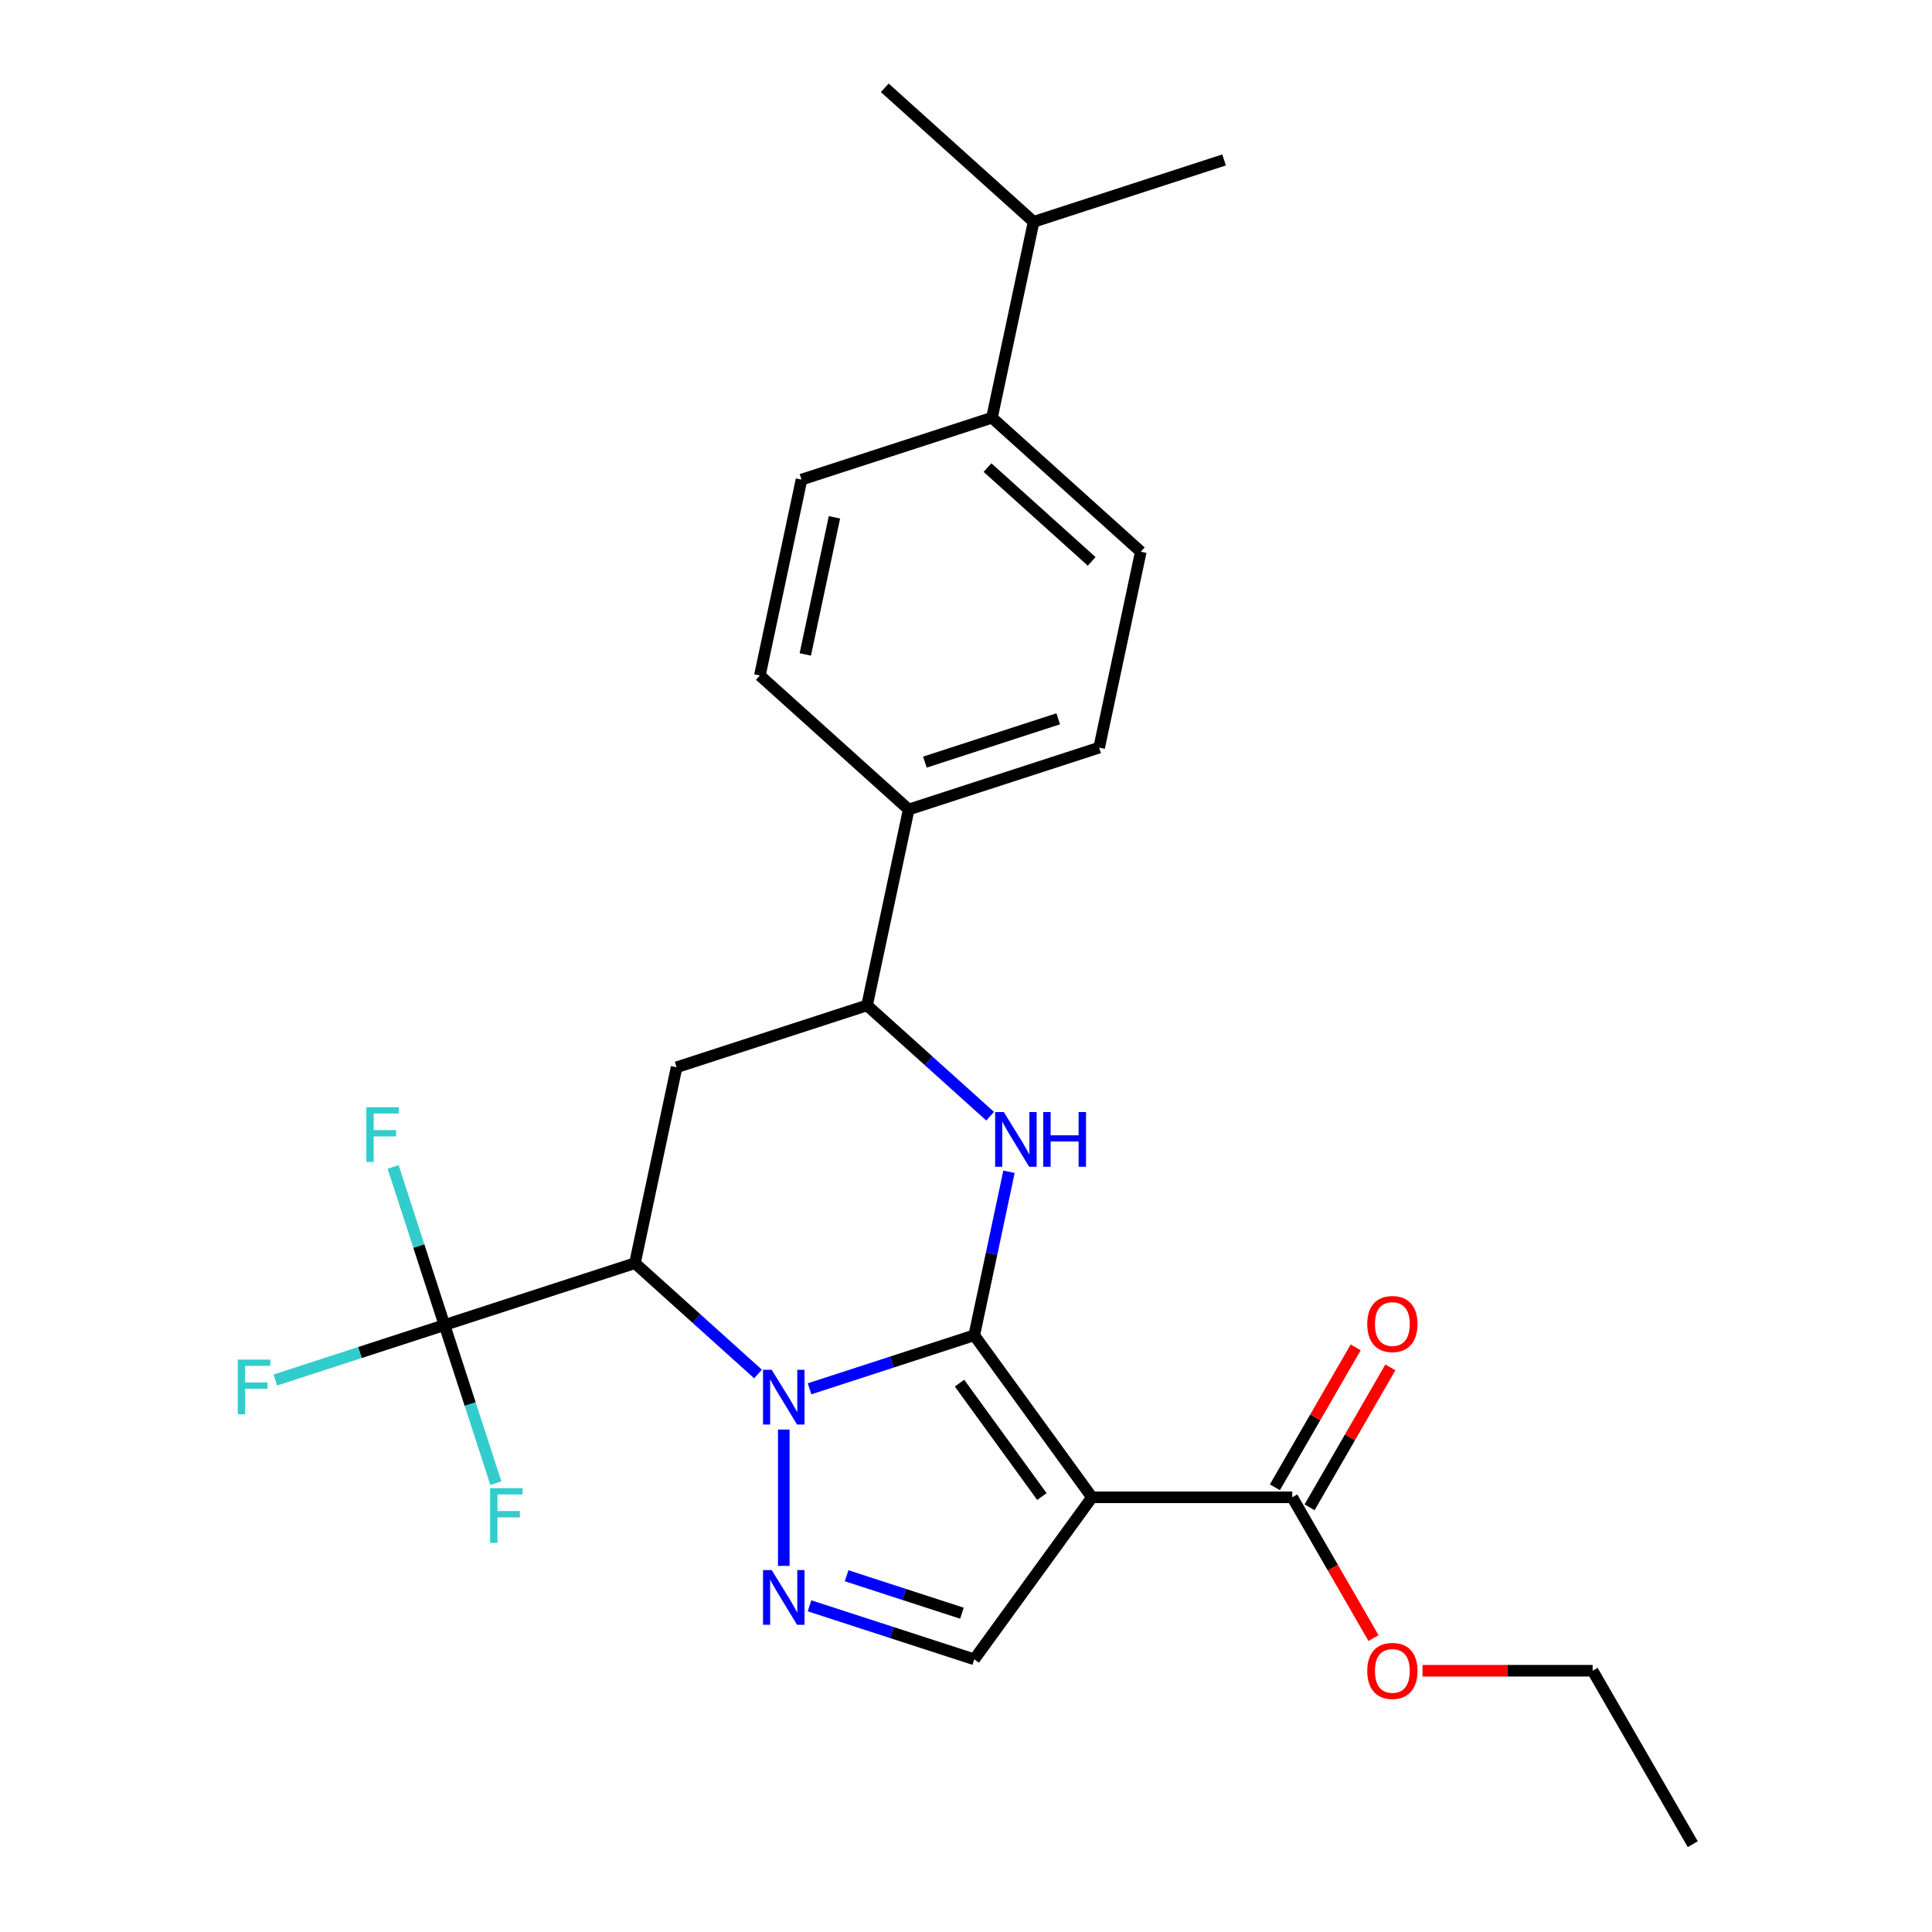 <?xml version='1.0' encoding='iso-8859-1'?>
<svg version='1.1' baseProfile='full'
              xmlns='http://www.w3.org/2000/svg'
                      xmlns:rdkit='http://www.rdkit.org/xml'
                      xmlns:xlink='http://www.w3.org/1999/xlink'
                  xml:space='preserve'
width='1000px' height='1000px' viewBox='0 0 1000 1000'>
<!-- END OF HEADER -->
<rect style='opacity:1.0;fill:#FFFFFF;stroke:none' width='1000' height='1000' x='0' y='0'> </rect>
<path class='bond-0' d='M 504.269,691.142 L 461.643,704.993' style='fill:none;fill-rule:evenodd;stroke:#000000;stroke-width:6px;stroke-linecap:butt;stroke-linejoin:miter;stroke-opacity:1' />
<path class='bond-0' d='M 461.643,704.993 L 419.016,718.843' style='fill:none;fill-rule:evenodd;stroke:#0000FF;stroke-width:6px;stroke-linecap:butt;stroke-linejoin:miter;stroke-opacity:1' />
<path class='bond-1' d='M 504.269,691.142 L 565.198,775.004' style='fill:none;fill-rule:evenodd;stroke:#000000;stroke-width:6px;stroke-linecap:butt;stroke-linejoin:miter;stroke-opacity:1' />
<path class='bond-1' d='M 496.636,715.907 L 539.287,774.61' style='fill:none;fill-rule:evenodd;stroke:#000000;stroke-width:6px;stroke-linecap:butt;stroke-linejoin:miter;stroke-opacity:1' />
<path class='bond-3' d='M 504.269,691.142 L 513.265,648.822' style='fill:none;fill-rule:evenodd;stroke:#000000;stroke-width:6px;stroke-linecap:butt;stroke-linejoin:miter;stroke-opacity:1' />
<path class='bond-3' d='M 513.265,648.822 L 522.26,606.501' style='fill:none;fill-rule:evenodd;stroke:#0000FF;stroke-width:6px;stroke-linecap:butt;stroke-linejoin:miter;stroke-opacity:1' />
<path class='bond-2' d='M 392.353,711.171 L 360.502,682.492' style='fill:none;fill-rule:evenodd;stroke:#0000FF;stroke-width:6px;stroke-linecap:butt;stroke-linejoin:miter;stroke-opacity:1' />
<path class='bond-2' d='M 360.502,682.492 L 328.651,653.814' style='fill:none;fill-rule:evenodd;stroke:#000000;stroke-width:6px;stroke-linecap:butt;stroke-linejoin:miter;stroke-opacity:1' />
<path class='bond-4' d='M 405.684,739.926 L 405.684,810.5' style='fill:none;fill-rule:evenodd;stroke:#0000FF;stroke-width:6px;stroke-linecap:butt;stroke-linejoin:miter;stroke-opacity:1' />
<path class='bond-6' d='M 565.198,775.004 L 504.269,858.865' style='fill:none;fill-rule:evenodd;stroke:#000000;stroke-width:6px;stroke-linecap:butt;stroke-linejoin:miter;stroke-opacity:1' />
<path class='bond-9' d='M 565.198,775.004 L 668.857,775.004' style='fill:none;fill-rule:evenodd;stroke:#000000;stroke-width:6px;stroke-linecap:butt;stroke-linejoin:miter;stroke-opacity:1' />
<path class='bond-5' d='M 328.651,653.814 L 230.066,685.846' style='fill:none;fill-rule:evenodd;stroke:#000000;stroke-width:6px;stroke-linecap:butt;stroke-linejoin:miter;stroke-opacity:1' />
<path class='bond-27' d='M 328.651,653.814 L 350.203,552.421' style='fill:none;fill-rule:evenodd;stroke:#000000;stroke-width:6px;stroke-linecap:butt;stroke-linejoin:miter;stroke-opacity:1' />
<path class='bond-8' d='M 512.49,577.746 L 480.639,549.067' style='fill:none;fill-rule:evenodd;stroke:#0000FF;stroke-width:6px;stroke-linecap:butt;stroke-linejoin:miter;stroke-opacity:1' />
<path class='bond-8' d='M 480.639,549.067 L 448.788,520.388' style='fill:none;fill-rule:evenodd;stroke:#000000;stroke-width:6px;stroke-linecap:butt;stroke-linejoin:miter;stroke-opacity:1' />
<path class='bond-26' d='M 419.016,831.165 L 461.643,845.015' style='fill:none;fill-rule:evenodd;stroke:#0000FF;stroke-width:6px;stroke-linecap:butt;stroke-linejoin:miter;stroke-opacity:1' />
<path class='bond-26' d='M 461.643,845.015 L 504.269,858.865' style='fill:none;fill-rule:evenodd;stroke:#000000;stroke-width:6px;stroke-linecap:butt;stroke-linejoin:miter;stroke-opacity:1' />
<path class='bond-26' d='M 438.21,815.603 L 468.049,825.298' style='fill:none;fill-rule:evenodd;stroke:#0000FF;stroke-width:6px;stroke-linecap:butt;stroke-linejoin:miter;stroke-opacity:1' />
<path class='bond-26' d='M 468.049,825.298 L 497.888,834.993' style='fill:none;fill-rule:evenodd;stroke:#000000;stroke-width:6px;stroke-linecap:butt;stroke-linejoin:miter;stroke-opacity:1' />
<path class='bond-13' d='M 230.066,685.846 L 186.279,700.073' style='fill:none;fill-rule:evenodd;stroke:#000000;stroke-width:6px;stroke-linecap:butt;stroke-linejoin:miter;stroke-opacity:1' />
<path class='bond-13' d='M 186.279,700.073 L 142.493,714.3' style='fill:none;fill-rule:evenodd;stroke:#33CCCC;stroke-width:6px;stroke-linecap:butt;stroke-linejoin:miter;stroke-opacity:1' />
<path class='bond-14' d='M 230.066,685.846 L 216.772,644.929' style='fill:none;fill-rule:evenodd;stroke:#000000;stroke-width:6px;stroke-linecap:butt;stroke-linejoin:miter;stroke-opacity:1' />
<path class='bond-14' d='M 216.772,644.929 L 203.477,604.012' style='fill:none;fill-rule:evenodd;stroke:#33CCCC;stroke-width:6px;stroke-linecap:butt;stroke-linejoin:miter;stroke-opacity:1' />
<path class='bond-15' d='M 230.066,685.846 L 243.361,726.763' style='fill:none;fill-rule:evenodd;stroke:#000000;stroke-width:6px;stroke-linecap:butt;stroke-linejoin:miter;stroke-opacity:1' />
<path class='bond-15' d='M 243.361,726.763 L 256.656,767.679' style='fill:none;fill-rule:evenodd;stroke:#33CCCC;stroke-width:6px;stroke-linecap:butt;stroke-linejoin:miter;stroke-opacity:1' />
<path class='bond-7' d='M 350.203,552.421 L 448.788,520.388' style='fill:none;fill-rule:evenodd;stroke:#000000;stroke-width:6px;stroke-linecap:butt;stroke-linejoin:miter;stroke-opacity:1' />
<path class='bond-10' d='M 448.788,520.388 L 470.34,418.995' style='fill:none;fill-rule:evenodd;stroke:#000000;stroke-width:6px;stroke-linecap:butt;stroke-linejoin:miter;stroke-opacity:1' />
<path class='bond-11' d='M 677.834,780.187 L 698.739,743.977' style='fill:none;fill-rule:evenodd;stroke:#000000;stroke-width:6px;stroke-linecap:butt;stroke-linejoin:miter;stroke-opacity:1' />
<path class='bond-11' d='M 698.739,743.977 L 719.645,707.767' style='fill:none;fill-rule:evenodd;stroke:#FF0000;stroke-width:6px;stroke-linecap:butt;stroke-linejoin:miter;stroke-opacity:1' />
<path class='bond-11' d='M 659.879,769.821 L 680.785,733.611' style='fill:none;fill-rule:evenodd;stroke:#000000;stroke-width:6px;stroke-linecap:butt;stroke-linejoin:miter;stroke-opacity:1' />
<path class='bond-11' d='M 680.785,733.611 L 701.691,697.402' style='fill:none;fill-rule:evenodd;stroke:#FF0000;stroke-width:6px;stroke-linecap:butt;stroke-linejoin:miter;stroke-opacity:1' />
<path class='bond-20' d='M 668.857,775.004 L 689.889,811.434' style='fill:none;fill-rule:evenodd;stroke:#000000;stroke-width:6px;stroke-linecap:butt;stroke-linejoin:miter;stroke-opacity:1' />
<path class='bond-20' d='M 689.889,811.434 L 710.922,847.863' style='fill:none;fill-rule:evenodd;stroke:#FF0000;stroke-width:6px;stroke-linecap:butt;stroke-linejoin:miter;stroke-opacity:1' />
<path class='bond-16' d='M 470.34,418.995 L 393.307,349.634' style='fill:none;fill-rule:evenodd;stroke:#000000;stroke-width:6px;stroke-linecap:butt;stroke-linejoin:miter;stroke-opacity:1' />
<path class='bond-17' d='M 470.34,418.995 L 568.925,386.963' style='fill:none;fill-rule:evenodd;stroke:#000000;stroke-width:6px;stroke-linecap:butt;stroke-linejoin:miter;stroke-opacity:1' />
<path class='bond-17' d='M 478.721,394.473 L 547.731,372.051' style='fill:none;fill-rule:evenodd;stroke:#000000;stroke-width:6px;stroke-linecap:butt;stroke-linejoin:miter;stroke-opacity:1' />
<path class='bond-12' d='M 513.443,216.209 L 590.476,285.57' style='fill:none;fill-rule:evenodd;stroke:#000000;stroke-width:6px;stroke-linecap:butt;stroke-linejoin:miter;stroke-opacity:1' />
<path class='bond-12' d='M 511.126,242.02 L 565.049,290.572' style='fill:none;fill-rule:evenodd;stroke:#000000;stroke-width:6px;stroke-linecap:butt;stroke-linejoin:miter;stroke-opacity:1' />
<path class='bond-21' d='M 513.443,216.209 L 534.995,114.816' style='fill:none;fill-rule:evenodd;stroke:#000000;stroke-width:6px;stroke-linecap:butt;stroke-linejoin:miter;stroke-opacity:1' />
<path class='bond-28' d='M 513.443,216.209 L 414.858,248.241' style='fill:none;fill-rule:evenodd;stroke:#000000;stroke-width:6px;stroke-linecap:butt;stroke-linejoin:miter;stroke-opacity:1' />
<path class='bond-18' d='M 393.307,349.634 L 414.858,248.241' style='fill:none;fill-rule:evenodd;stroke:#000000;stroke-width:6px;stroke-linecap:butt;stroke-linejoin:miter;stroke-opacity:1' />
<path class='bond-18' d='M 416.818,338.736 L 431.904,267.76' style='fill:none;fill-rule:evenodd;stroke:#000000;stroke-width:6px;stroke-linecap:butt;stroke-linejoin:miter;stroke-opacity:1' />
<path class='bond-19' d='M 568.925,386.963 L 590.476,285.57' style='fill:none;fill-rule:evenodd;stroke:#000000;stroke-width:6px;stroke-linecap:butt;stroke-linejoin:miter;stroke-opacity:1' />
<path class='bond-22' d='M 736.277,864.775 L 780.311,864.775' style='fill:none;fill-rule:evenodd;stroke:#FF0000;stroke-width:6px;stroke-linecap:butt;stroke-linejoin:miter;stroke-opacity:1' />
<path class='bond-22' d='M 780.311,864.775 L 824.344,864.775' style='fill:none;fill-rule:evenodd;stroke:#000000;stroke-width:6px;stroke-linecap:butt;stroke-linejoin:miter;stroke-opacity:1' />
<path class='bond-23' d='M 534.995,114.816 L 633.58,82.783' style='fill:none;fill-rule:evenodd;stroke:#000000;stroke-width:6px;stroke-linecap:butt;stroke-linejoin:miter;stroke-opacity:1' />
<path class='bond-24' d='M 534.995,114.816 L 457.962,45.455' style='fill:none;fill-rule:evenodd;stroke:#000000;stroke-width:6px;stroke-linecap:butt;stroke-linejoin:miter;stroke-opacity:1' />
<path class='bond-25' d='M 824.344,864.775 L 876.173,954.545' style='fill:none;fill-rule:evenodd;stroke:#000000;stroke-width:6px;stroke-linecap:butt;stroke-linejoin:miter;stroke-opacity:1' />
<path  class='atom-1' d='M 399.424 709.015
L 408.704 724.015
Q 409.624 725.495, 411.104 728.175
Q 412.584 730.855, 412.664 731.015
L 412.664 709.015
L 416.424 709.015
L 416.424 737.335
L 412.544 737.335
L 402.584 720.935
Q 401.424 719.015, 400.184 716.815
Q 398.984 714.615, 398.624 713.935
L 398.624 737.335
L 394.944 737.335
L 394.944 709.015
L 399.424 709.015
' fill='#0000FF'/>
<path  class='atom-4' d='M 519.561 575.589
L 528.841 590.589
Q 529.761 592.069, 531.241 594.749
Q 532.721 597.429, 532.801 597.589
L 532.801 575.589
L 536.561 575.589
L 536.561 603.909
L 532.681 603.909
L 522.721 587.509
Q 521.561 585.589, 520.321 583.389
Q 519.121 581.189, 518.761 580.509
L 518.761 603.909
L 515.081 603.909
L 515.081 575.589
L 519.561 575.589
' fill='#0000FF'/>
<path  class='atom-4' d='M 539.961 575.589
L 543.801 575.589
L 543.801 587.629
L 558.281 587.629
L 558.281 575.589
L 562.121 575.589
L 562.121 603.909
L 558.281 603.909
L 558.281 590.829
L 543.801 590.829
L 543.801 603.909
L 539.961 603.909
L 539.961 575.589
' fill='#0000FF'/>
<path  class='atom-5' d='M 399.424 812.673
L 408.704 827.673
Q 409.624 829.153, 411.104 831.833
Q 412.584 834.513, 412.664 834.673
L 412.664 812.673
L 416.424 812.673
L 416.424 840.993
L 412.544 840.993
L 402.584 824.593
Q 401.424 822.673, 400.184 820.473
Q 398.984 818.273, 398.624 817.593
L 398.624 840.993
L 394.944 840.993
L 394.944 812.673
L 399.424 812.673
' fill='#0000FF'/>
<path  class='atom-12' d='M 707.686 685.313
Q 707.686 678.513, 711.046 674.713
Q 714.406 670.913, 720.686 670.913
Q 726.966 670.913, 730.326 674.713
Q 733.686 678.513, 733.686 685.313
Q 733.686 692.193, 730.286 696.113
Q 726.886 699.993, 720.686 699.993
Q 714.446 699.993, 711.046 696.113
Q 707.686 692.233, 707.686 685.313
M 720.686 696.793
Q 725.006 696.793, 727.326 693.913
Q 729.686 690.993, 729.686 685.313
Q 729.686 679.753, 727.326 676.953
Q 725.006 674.113, 720.686 674.113
Q 716.366 674.113, 714.006 676.913
Q 711.686 679.713, 711.686 685.313
Q 711.686 691.033, 714.006 693.913
Q 716.366 696.793, 720.686 696.793
' fill='#FF0000'/>
<path  class='atom-14' d='M 123.061 703.718
L 139.901 703.718
L 139.901 706.958
L 126.861 706.958
L 126.861 715.558
L 138.461 715.558
L 138.461 718.838
L 126.861 718.838
L 126.861 732.038
L 123.061 732.038
L 123.061 703.718
' fill='#33CCCC'/>
<path  class='atom-15' d='M 189.614 573.101
L 206.454 573.101
L 206.454 576.341
L 193.414 576.341
L 193.414 584.941
L 205.014 584.941
L 205.014 588.221
L 193.414 588.221
L 193.414 601.421
L 189.614 601.421
L 189.614 573.101
' fill='#33CCCC'/>
<path  class='atom-16' d='M 253.678 770.271
L 270.518 770.271
L 270.518 773.511
L 257.478 773.511
L 257.478 782.111
L 269.078 782.111
L 269.078 785.391
L 257.478 785.391
L 257.478 798.591
L 253.678 798.591
L 253.678 770.271
' fill='#33CCCC'/>
<path  class='atom-21' d='M 707.686 864.855
Q 707.686 858.055, 711.046 854.255
Q 714.406 850.455, 720.686 850.455
Q 726.966 850.455, 730.326 854.255
Q 733.686 858.055, 733.686 864.855
Q 733.686 871.735, 730.286 875.655
Q 726.886 879.535, 720.686 879.535
Q 714.446 879.535, 711.046 875.655
Q 707.686 871.775, 707.686 864.855
M 720.686 876.335
Q 725.006 876.335, 727.326 873.455
Q 729.686 870.535, 729.686 864.855
Q 729.686 859.295, 727.326 856.495
Q 725.006 853.655, 720.686 853.655
Q 716.366 853.655, 714.006 856.455
Q 711.686 859.255, 711.686 864.855
Q 711.686 870.575, 714.006 873.455
Q 716.366 876.335, 720.686 876.335
' fill='#FF0000'/>
</svg>
